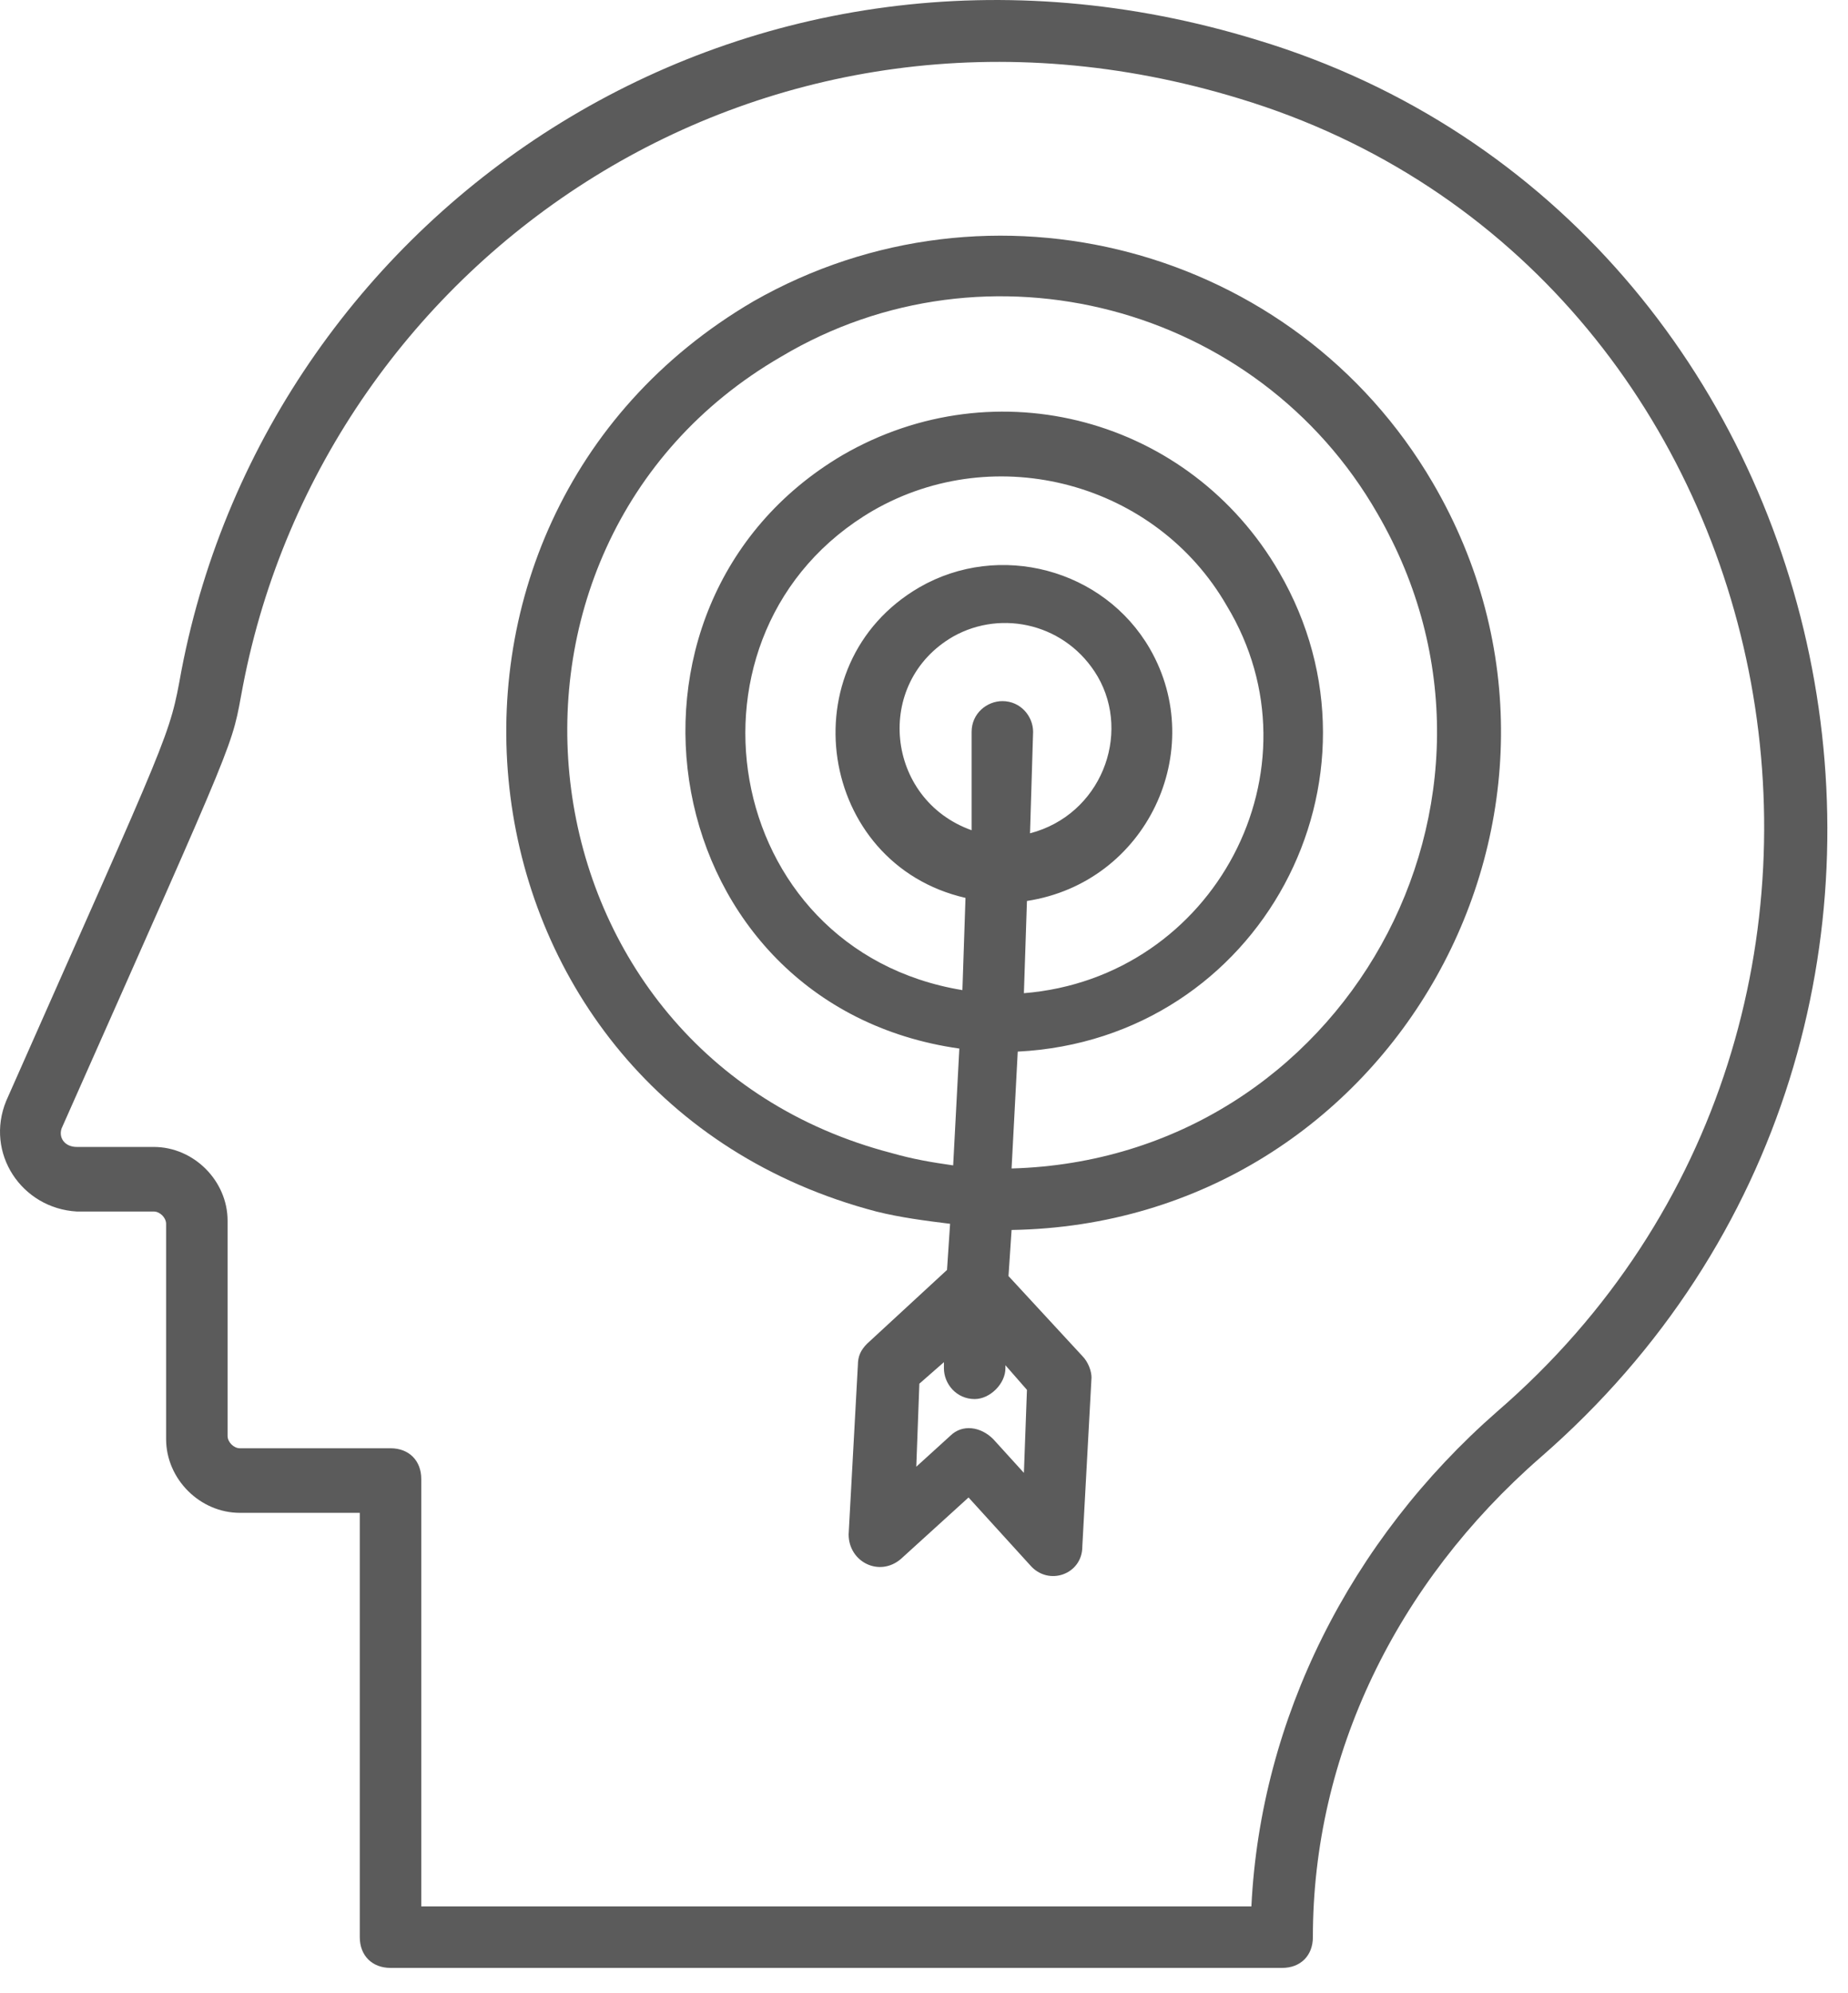 <svg width="51" height="55" viewBox="0 0 51 55" fill="none" xmlns="http://www.w3.org/2000/svg">
<path d="M20.79 8.317C27.323 4.584 35.723 6.79 39.541 13.323C44.802 22.317 38.438 33.772 27.917 33.942L27.832 35.214L29.869 37.42C30.038 37.59 30.123 37.845 30.123 38.014L29.869 42.681C29.869 43.445 28.935 43.784 28.426 43.19L26.729 41.324L24.863 43.02C24.269 43.53 23.42 43.105 23.42 42.342L23.675 37.675C23.675 37.42 23.76 37.251 23.929 37.081L26.135 35.045L26.22 33.772C25.541 33.687 24.863 33.602 24.184 33.433C12.22 30.293 10.354 14.427 20.79 8.317ZM25.372 38.184L25.287 40.475L26.22 39.627C26.56 39.287 27.069 39.372 27.408 39.711L28.257 40.645L28.341 38.354L27.747 37.675V37.76C27.747 38.184 27.323 38.608 26.899 38.608C26.39 38.608 26.05 38.184 26.05 37.76V37.59L25.372 38.184ZM26.814 20.196C26.814 19.687 27.238 19.348 27.663 19.348C28.172 19.348 28.511 19.772 28.511 20.196L28.426 22.996C30.378 22.487 31.226 20.281 30.293 18.669C29.445 17.227 27.663 16.802 26.305 17.566C24.099 18.839 24.438 22.063 26.814 22.911V20.196ZM26.645 24.778C22.572 23.845 21.723 18.33 25.372 16.208C27.578 14.936 30.463 15.699 31.735 17.905C33.347 20.705 31.651 24.354 28.341 24.863L28.257 27.408C33.517 26.984 36.572 21.214 33.857 16.718C31.905 13.323 27.493 12.136 24.099 14.087C18.414 17.396 19.857 26.221 26.56 27.323L26.645 24.778ZM24.608 31.82C25.202 31.99 25.711 32.075 26.305 32.16L26.475 28.936C18.075 27.748 16.208 16.718 23.25 12.56C27.493 10.099 32.838 11.542 35.299 15.784C38.608 21.469 34.79 28.681 28.087 29.02L27.917 32.245C37.081 31.99 42.596 22.063 38.014 14.172C34.705 8.402 27.238 6.451 21.554 9.845C12.475 15.105 14.172 29.105 24.608 31.82Z" fill="#5B5B5B"/>
<path d="M0.172 30.378C4.754 20.027 4.669 20.366 5.008 18.5C7.469 5.688 20.62 -3.221 34.705 1.106C51.251 6.112 56.172 28.342 42.511 40.221C38.523 43.7 36.232 48.451 36.232 53.457C36.232 53.966 35.893 54.306 35.384 54.306H10.778C10.269 54.306 9.929 53.966 9.929 53.457V41.748H6.62C5.517 41.748 4.584 40.815 4.584 39.712V33.772C4.584 33.603 4.414 33.433 4.244 33.433H2.123C0.596 33.348 -0.422 31.821 0.172 30.378ZM2.123 31.651H4.244C5.348 31.651 6.281 32.585 6.281 33.688V39.627C6.281 39.797 6.451 39.966 6.62 39.966H10.778C11.287 39.966 11.626 40.306 11.626 40.815V52.609H34.535C34.79 47.433 37.251 42.512 41.323 38.948C53.881 28.088 49.638 7.385 34.196 2.718C21.129 -1.27 8.996 7.045 6.705 18.924C6.366 20.706 6.705 19.857 1.699 31.142C1.614 31.397 1.784 31.651 2.123 31.651Z" fill="#5B5B5B"/>
</svg>

